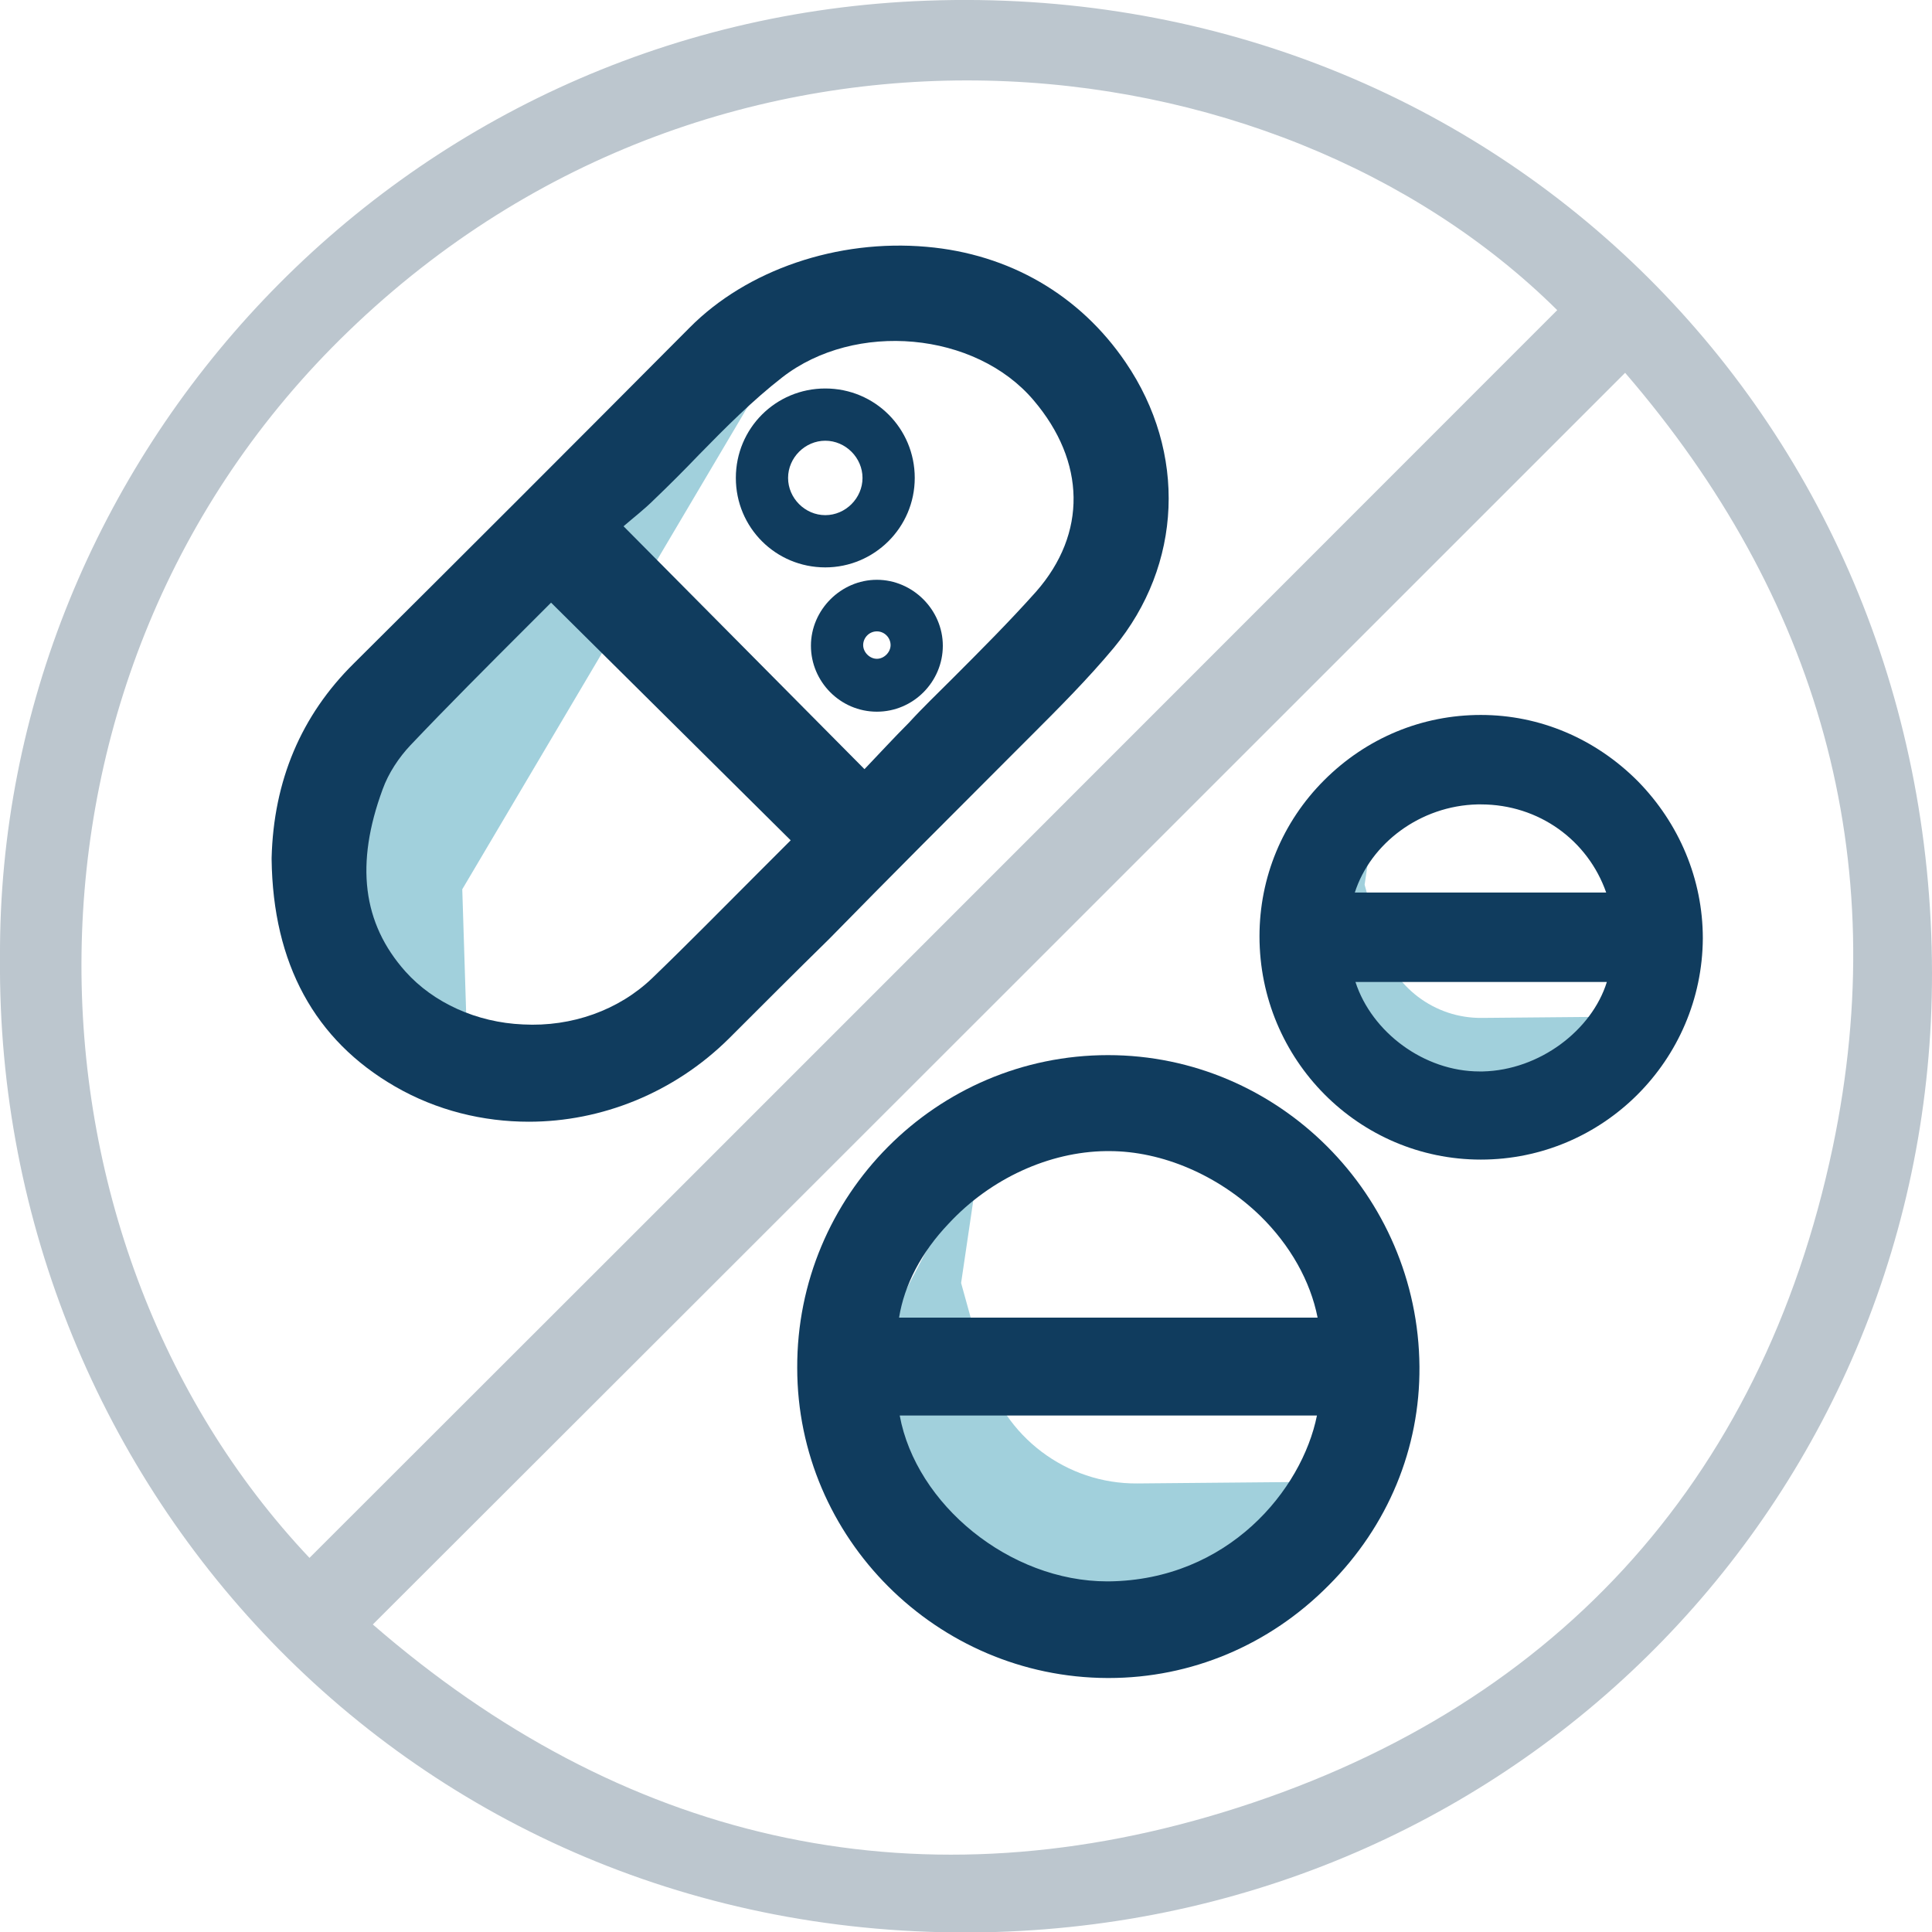 <?xml version="1.0" encoding="utf-8"?>
<!-- Generator: Adobe Illustrator 24.2.3, SVG Export Plug-In . SVG Version: 6.00 Build 0)  -->
<svg version="1.1" id="Layer_1" xmlns="http://www.w3.org/2000/svg" xmlns:xlink="http://www.w3.org/1999/xlink" x="0px" y="0px"
	 viewBox="0 0 295.9 295.9" style="enable-background:new 0 0 295.9 295.9;" xml:space="preserve">
<style type="text/css">
	.st0{fill:#F0F5F9;}
	.st1{fill:#B1BBC3;}
	.st2{fill:#FFFFFF;}
	.st3{opacity:0.44;}
	.st4{opacity:0.44;fill:url(#SVGID_3_);}
	.st5{fill:url(#SVGID_4_);}
	.st6{fill:url(#SVGID_5_);}
	.st7{fill:#F0F1F2;}
	.st8{fill:url(#SVGID_6_);}
	.st9{fill:#CBD0D4;}
	.st10{opacity:0.88;fill:#00616A;}
	.st11{fill:#D2802D;}
	.st12{fill:#198094;}
	.st13{fill:#0E808F;}
	.st14{fill:#0B3160;}
	.st15{fill:#158092;}
	.st16{fill:#0D3261;}
	.st17{fill:#118091;}
	.st18{fill:#0E3361;}
	.st19{fill:#0C808F;}
	.st20{fill:#0A305E;}
	.st21{fill:#0F3463;}
	.st22{fill:#0F8090;}
	.st23{fill:#0E3362;}
	.st24{fill:#092E5E;}
	.st25{fill:#143866;}
	.st26{fill:#A91836;}
	.st27{fill:#062D5D;}
	.st28{fill:#07808E;}
	.st29{fill:#103C5E;}
	.st30{fill:none;stroke:#D2802D;stroke-width:2;stroke-miterlimit:10;}
	.st31{fill:none;stroke:#FFFFFF;stroke-miterlimit:10;}
	.st32{opacity:0.19;fill:#103C5E;}
	.st33{opacity:0.38;fill:url(#SVGID_19_);}
	.st34{fill:none;stroke:#FFFFFF;stroke-width:2;stroke-miterlimit:10;}
	.st35{fill:#0080A1;}
	.st36{fill:url(#SVGID_20_);}
	.st37{clip-path:url(#SVGID_22_);}
	.st38{opacity:0.65;fill:url(#SVGID_25_);}
	.st39{fill:#7ABDCE;}
	.st40{fill:url(#SVGID_28_);}
	.st41{fill:url(#SVGID_29_);}
	.st42{clip-path:url(#SVGID_31_);}
	.st43{opacity:0.65;fill:url(#SVGID_34_);}
	.st44{fill:none;stroke:#0080A1;stroke-miterlimit:10;}
	.st45{opacity:0.44;fill:url(#SVGID_41_);}
	.st46{fill:#00616A;}
	.st47{fill:#DD802D;}
	.st48{fill:#7A7D80;}
	.st49{fill:#BCC6CE;}
	.st50{fill:#58230F;}
	.st51{fill:#83BC4E;}
	.st52{fill:#292728;}
	.st53{fill:#292627;}
	.st54{fill:#2A2728;}
	.st55{fill:#2A2829;}
	.st56{fill:#82BB4C;}
	.st57{fill:#C22240;}
	.st58{fill:#82BC4D;}
	.st59{fill:#D1E8EE;}
	.st60{fill:url(#SVGID_64_);}
	.st61{clip-path:url(#SVGID_66_);}
	.st62{opacity:0.65;fill:url(#SVGID_69_);}
	.st63{opacity:0.44;fill:url(#SVGID_72_);}
	.st64{opacity:0.2;fill:#0080A1;}
	.st65{fill:none;stroke:#103C5E;stroke-width:2;stroke-miterlimit:10;}
	.st66{stroke:#000000;stroke-width:5;stroke-miterlimit:10;}
	.st67{stroke:#000000;stroke-width:8;stroke-miterlimit:10;}
	.st68{fill:none;stroke:#FF00FF;stroke-width:8;stroke-miterlimit:10;}
	.st69{fill:none;stroke:#000000;stroke-width:8;stroke-miterlimit:10;}
	.st70{fill:none;stroke:#000000;stroke-width:14;stroke-miterlimit:10;}
	.st71{fill:none;stroke:#000000;stroke-width:15;stroke-miterlimit:10;}
	.st72{fill:none;stroke:#000000;stroke-width:15;stroke-miterlimit:10;stroke-dasharray:15.573,15.573;}
	.st73{fill:#A1D0DC;}
</style>
<g>
	<path class="st49" d="M0,146.7C-0.4,70.3,60.9,3,142,0.1C227.9-3,295.8,63.3,295.9,149c0.1,79.3-62.2,144.4-143.4,146.9
		C64.1,298.5-0.7,227.9,0,146.7z M248.9,57.1c-64.1,64.1-127.7,127.7-191.8,191.7c38,33,82.2,43.4,130.1,28.8
		c50.2-15.3,82.6-50.2,93.5-101.9C290,131.3,278.4,91.3,248.9,57.1z M47.4,238.6c63.9-63.8,127.5-127.5,191.1-191.1
		c-43.3-42.9-128-51.9-185.1,3.2C-1.4,103.5,1.1,189.6,47.4,238.6z"/>
	<g>
		<path class="st29" d="M126.4,86.9c-7.6,0-13.7-6.1-13.7-13.7s6.1-13.7,13.7-13.7c7.6,0,13.7,6.1,13.7,13.7S133.9,86.9,126.4,86.9z
			 M126.4,67.5c-3.1,0-5.7,2.6-5.7,5.7s2.6,5.7,5.7,5.7c3.1,0,5.7-2.6,5.7-5.7S129.5,67.5,126.4,67.5z"/>
	</g>
	<g>
		<path class="st29" d="M134.3,109c-5.6,0-10.1-4.6-10.1-10.1s4.6-10.1,10.1-10.1s10.1,4.6,10.1,10.1S139.9,109,134.3,109z
			 M134.3,96.7c-1.2,0-2.1,1-2.1,2.1s1,2.1,2.1,2.1s2.1-1,2.1-2.1S135.5,96.7,134.3,96.7z"/>
	</g>
	<polygon class="st73" points="49,126 91.8,75.5 118.6,55.4 70.8,136.2 71.7,164.8 53.4,146.9 	"/>
	<path class="st73" d="M130.2,213.9l21.4,31.3c0,0,29.9,5.8,32.2,4.5c2.2-1.3,23.7-22.8,23.7-22.8l-33.3,0.3
		c-10.9,0.1-20.5-7.2-23.4-17.7l-3.6-13l3.1-21L130.2,213.9z"/>
	<path class="st73" d="M197.7,147l14.3,20.8c0,0,19.9,3.9,21.4,3s15.7-15.1,15.7-15.1l-22.1,0.2c-7.3,0.1-13.7-4.8-15.6-11.8
		l-2.4-8.6l2.1-14L197.7,147z"/>
	<g>
		<path class="st29" d="M155.4,115.2L155.4,115.2c0.8-0.8,1.6-1.6,2.5-2.5c4.3-4.3,8.7-8.7,12.7-13.5c10.5-12.7,11.2-29.9,1.8-43.7
			c-7-10.3-17.8-16.6-30.5-17.7c-13.6-1.2-27.5,3.5-36.3,12.4C88,67.9,70.7,85.2,54.2,101.6c-8.1,8-12.3,18-12.6,29.8l0,0.1l0,0.1
			c0.2,16,6.6,27.7,18.9,34.8c6.4,3.7,13.5,5.4,20.5,5.4c11.1,0,22.2-4.4,30.6-12.7c5.1-5.1,10.2-10.2,15.4-15.3
			C136.3,134.3,145.9,124.7,155.4,115.2z M121.1,128.7c-1.7,1.7-3.4,3.4-5.1,5.1c-5.3,5.3-10.7,10.8-16.1,16
			c-5.1,4.9-12.3,7.5-19.8,7.1c-7.1-0.3-13.7-3.3-18-8.1c-6.6-7.4-7.7-16.5-3.5-27.9c0.9-2.5,2.5-4.9,4.3-6.8
			c5.7-6,11.7-12,17.5-17.8c1.3-1.3,2.7-2.7,4-4L121.1,128.7z M145.7,104.1c-2.1,2.1-4.4,4.3-6.5,6.6c-2.3,2.3-4.5,4.7-6.7,7
			c0,0-0.1,0.1-0.1,0.1L95.5,80.6c1.5-1.3,3.2-2.6,4.7-4.1c2.3-2.2,4.6-4.5,6.8-6.8c4.2-4.3,8.3-8.4,12.8-11.9
			c11.2-8.7,29.6-7,38.5,3.5c8,9.4,8.2,20.4,0.4,29.3C154.6,95.2,150.1,99.7,145.7,104.1z"/>
		<path class="st29" d="M169.7,161.6C169.7,161.6,169.6,161.6,169.7,161.6c-26.3,0-47.7,21.5-47.6,47.9c0,26.1,21.4,47.4,47.5,47.5
			c0.1,0,0.1,0,0.2,0c12.6,0,24.6-5,33.7-14.2c9.1-9.1,14-21,13.9-33.5C217.2,183,195.8,161.6,169.7,161.6z M201.7,216.8
			c-2.3,11.4-13.6,25.2-31.9,25.4c-0.1,0-0.2,0-0.2,0c-15,0-29.3-11.8-31.8-25.4H201.7z M169.4,176.3c0.2,0,0.3,0,0.5,0
			c8.1,0,16.7,3.7,23.1,9.9c4.6,4.5,7.7,10,8.8,15.6h-64.1c0.8-5,3.4-10,7.6-14.4C151.7,180.5,160.7,176.4,169.4,176.3z"/>
		<path class="st29" d="M250.8,119.6c-6.5-6.5-15-10.1-24-10.1c0,0,0,0,0,0c-9,0-17.5,3.5-24,10c-6.4,6.4-9.9,14.9-9.9,23.9
			c0,18.9,15.2,34.2,33.9,34.2c0,0,0,0,0,0c18.7,0,33.9-15.2,34-33.9C260.8,134.7,257.2,126.1,250.8,119.6z M207.5,136.7
			c2.4-7.5,10-13.3,18.8-13.5c0.2,0,0.4,0,0.5,0c8.9,0,16.4,5.5,19.2,13.5H207.5z M246.1,150.4c-2.3,7.4-10.3,13.5-19,13.7
			c-0.2,0-0.3,0-0.5,0c-8.5,0-16.5-6-19-13.7H246.1z"/>
	</g>
</g>
</svg>
